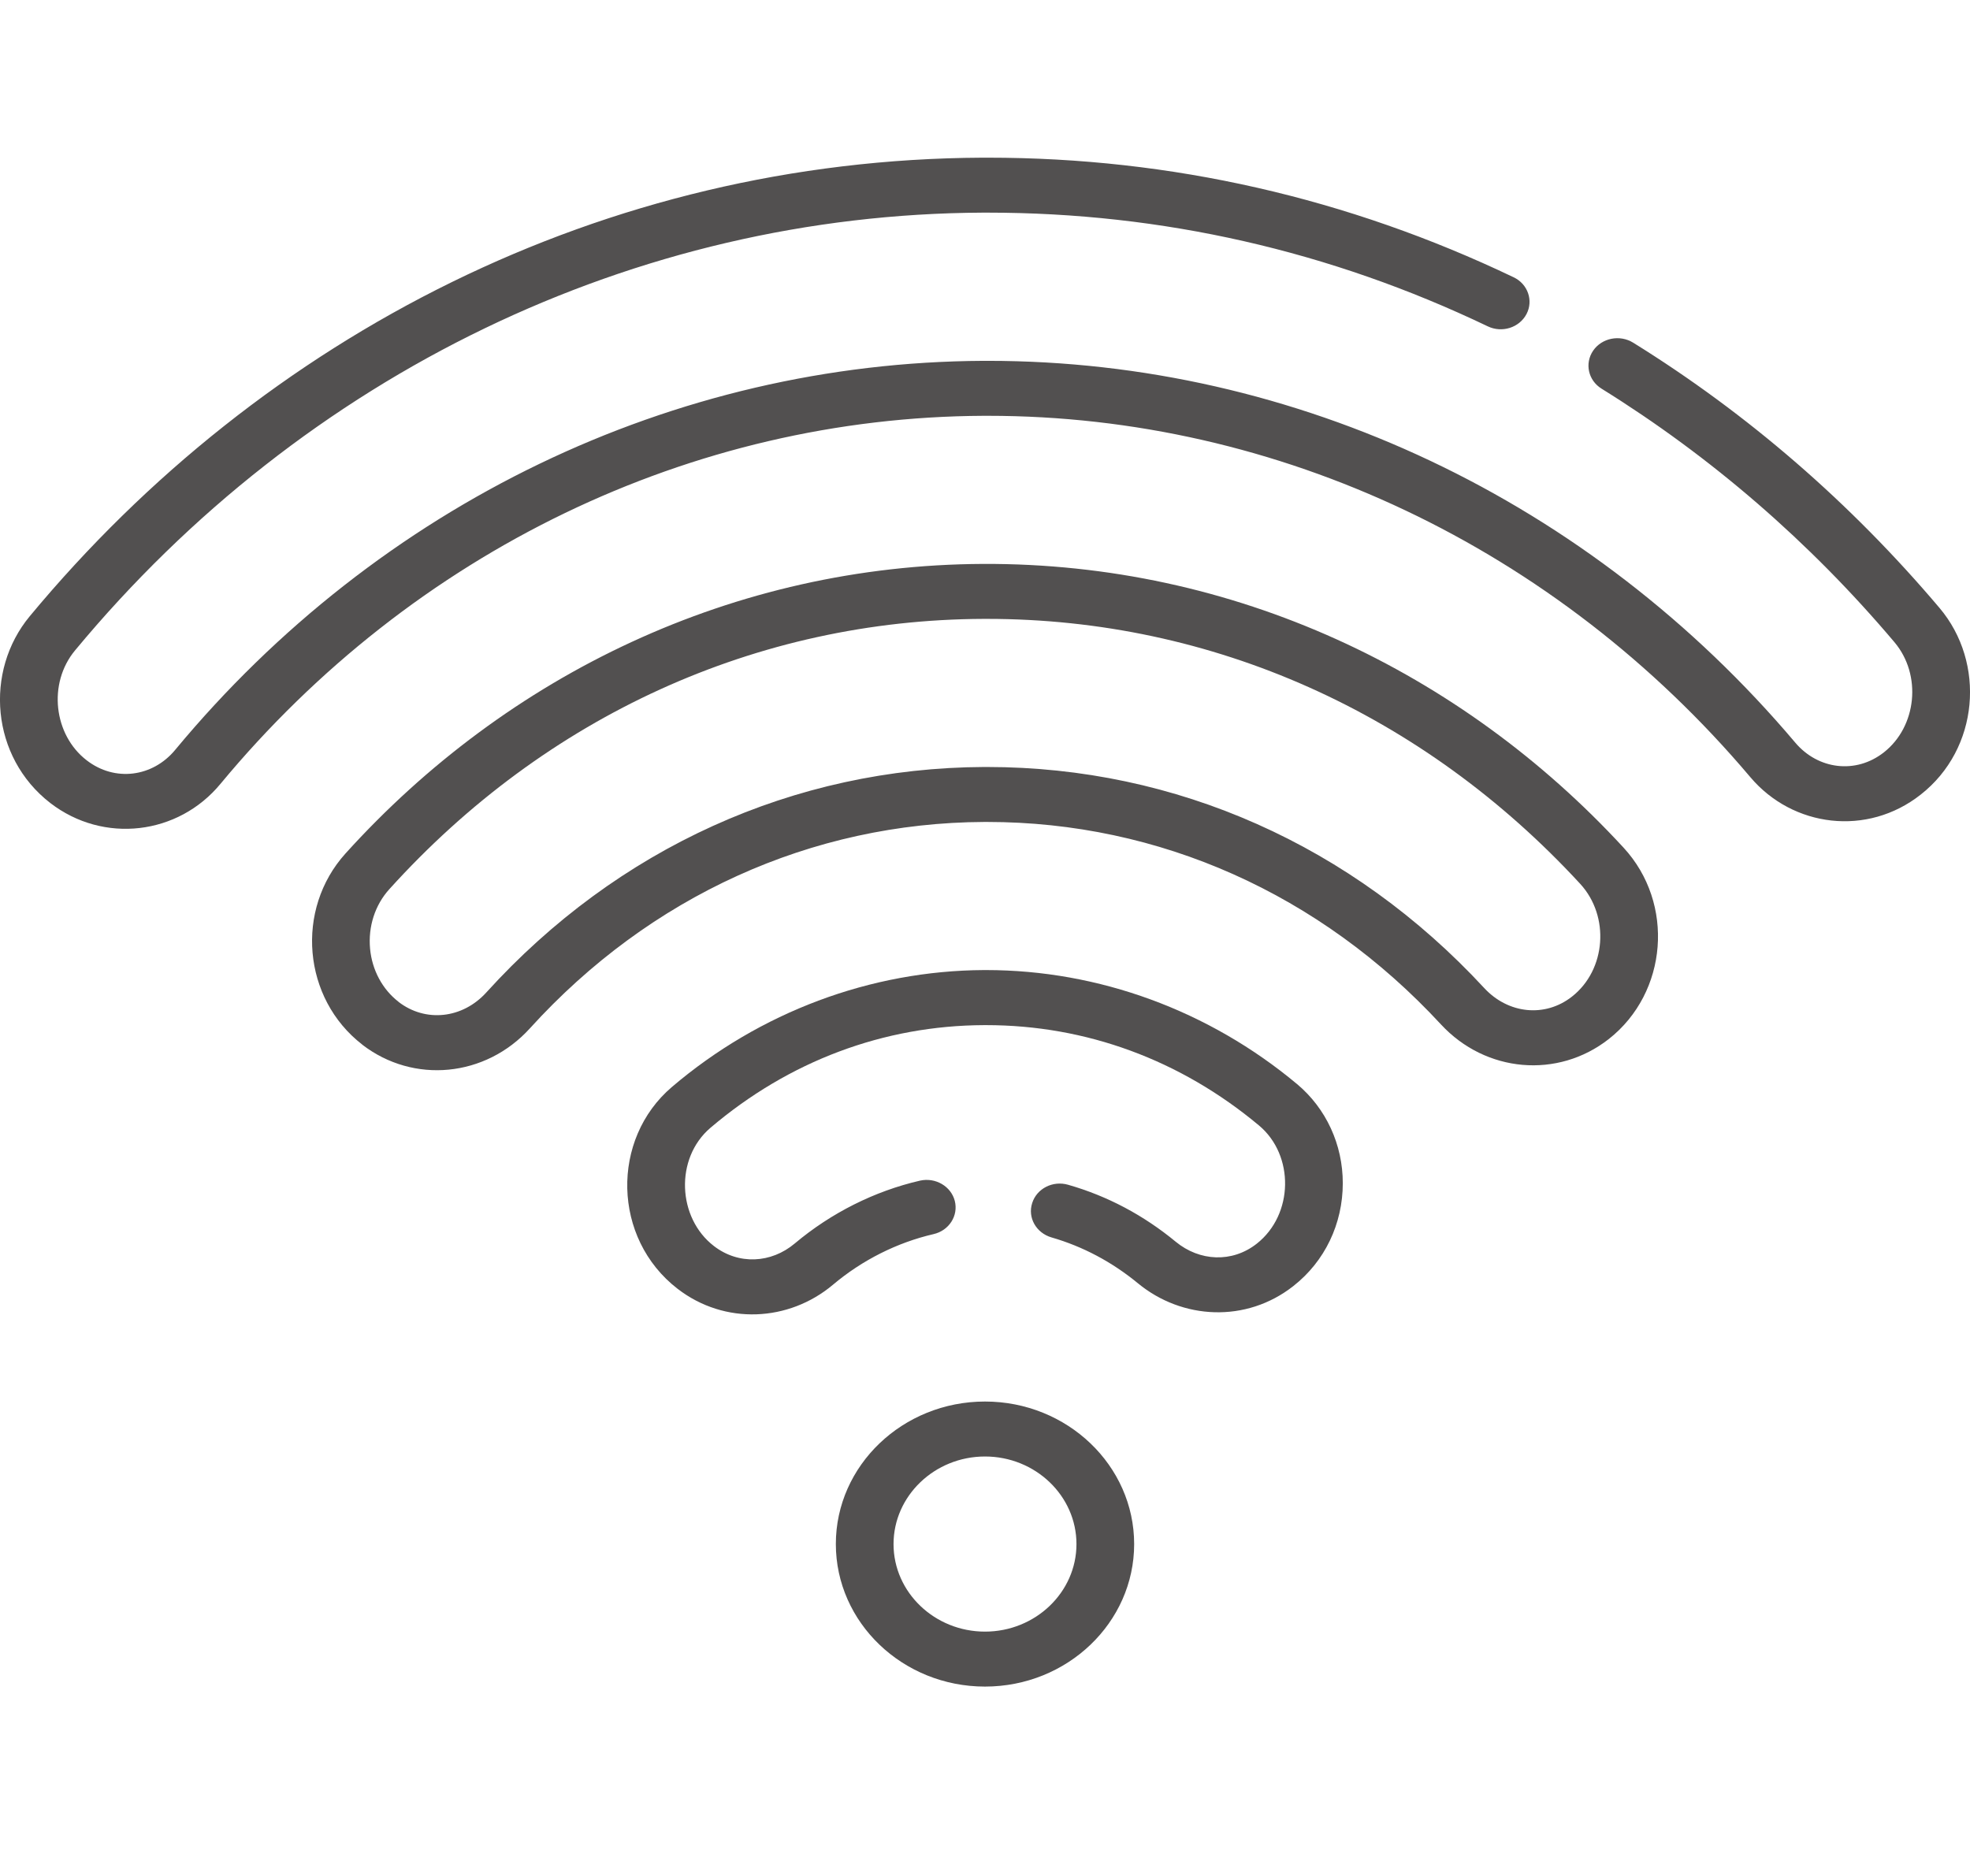 <svg xmlns="http://www.w3.org/2000/svg" width="21" height="20" viewBox="0 0 21 20">
    <g fill="none" fill-rule="evenodd">
        <g fill="#525050" fill-rule="nonzero">
            <g>
                <path d="M20.674 4.813c.496.586.424 1.502-.199 1.991-.57.45-1.364.35-1.817-.186-2.068-2.448-5.03-3.852-8.126-3.852h-.046C7.372 2.78 4.406 4.21 2.35 6.69c-.45.545-1.245.642-1.814.204-.633-.49-.705-1.405-.219-1.991C2.807 1.903 6.44.033 10.472.014h.059c1.952 0 3.837.43 5.604 1.275.152.072.213.249.137.393-.077.145-.261.203-.413.13C14.18 1.008 12.386.6 10.531.6h-.056C6.772.617 3.245 2.318.8 5.267c-.293.353-.227.901.123 1.171.303.235.706.178.944-.11C4.04 3.708 7.181 2.196 10.482 2.18h.05c3.283 0 6.42 1.484 8.606 4.071.242.286.645.338.944.103.351-.276.407-.825.113-1.174-.904-1.07-1.955-1.978-3.122-2.703-.143-.088-.183-.27-.09-.406.093-.135.283-.173.426-.085 1.222.758 2.32 1.71 3.265 2.827z" transform="translate(-100 -1705) translate(100 1706.667)"/>
                <path d="M17.307 7.37c.548.594.472 1.545-.157 2.04-.544.427-1.313.36-1.79-.156-1.287-1.392-3.004-2.158-4.837-2.158h-.03c-1.843.008-3.564.79-4.844 2.2-.472.521-1.24.596-1.788.174v-.001c-.634-.49-.718-1.44-.177-2.038C5.41 5.523 7.825 4.357 10.48 4.345c2.672-.011 5.094 1.144 6.827 3.025zm-.55 1.588c.364-.285.406-.856.088-1.202-1.68-1.823-3.925-2.825-6.323-2.825h-.038C8.07 4.94 5.82 5.965 4.15 7.813c-.153.169-.227.4-.205.635.021.227.132.433.303.565v.001c.288.222.682.18.936-.1C6.582 7.373 8.466 6.519 10.49 6.51h.032c2.013 0 3.893.836 5.299 2.356.257.278.65.317.936.092z" transform="translate(-100 -1705) translate(100 1706.667)"/>
                <path d="M13.827 9.891c.309.259.487.644.487 1.056 0 .434-.192.834-.526 1.096-.504.397-1.187.359-1.657-.028-.277-.228-.587-.393-.923-.49-.163-.048-.255-.211-.205-.366.049-.155.22-.242.383-.195.42.12.805.325 1.148.608.253.208.6.227.863.02.395-.311.402-.944.024-1.26-.838-.7-1.844-1.07-2.91-1.07h-.019c-1.073.004-2.082.383-2.919 1.095-.381.325-.353.96.037 1.26.263.203.61.185.862-.027.388-.326.85-.558 1.335-.67.165-.037.331.06.371.216.04.158-.061.316-.226.354-.388.09-.76.276-1.073.54-.47.395-1.153.431-1.656.043-.696-.537-.714-1.595-.06-2.152.937-.798 2.118-1.24 3.326-1.246h.023c1.2 0 2.377.432 3.315 1.216zM10.5 13.275c.877 0 1.59.682 1.59 1.52 0 .837-.713 1.519-1.59 1.519-.877 0-1.59-.682-1.59-1.52 0-.837.713-1.519 1.59-1.519zm.975 1.52c0-.515-.438-.934-.975-.934-.537 0-.975.42-.975.934s.438.933.975.933c.537 0 .975-.419.975-.933z" transform="translate(-100 -1705) translate(100 1706.667)"/>
            </g>
        </g>
    </g>
</svg>
